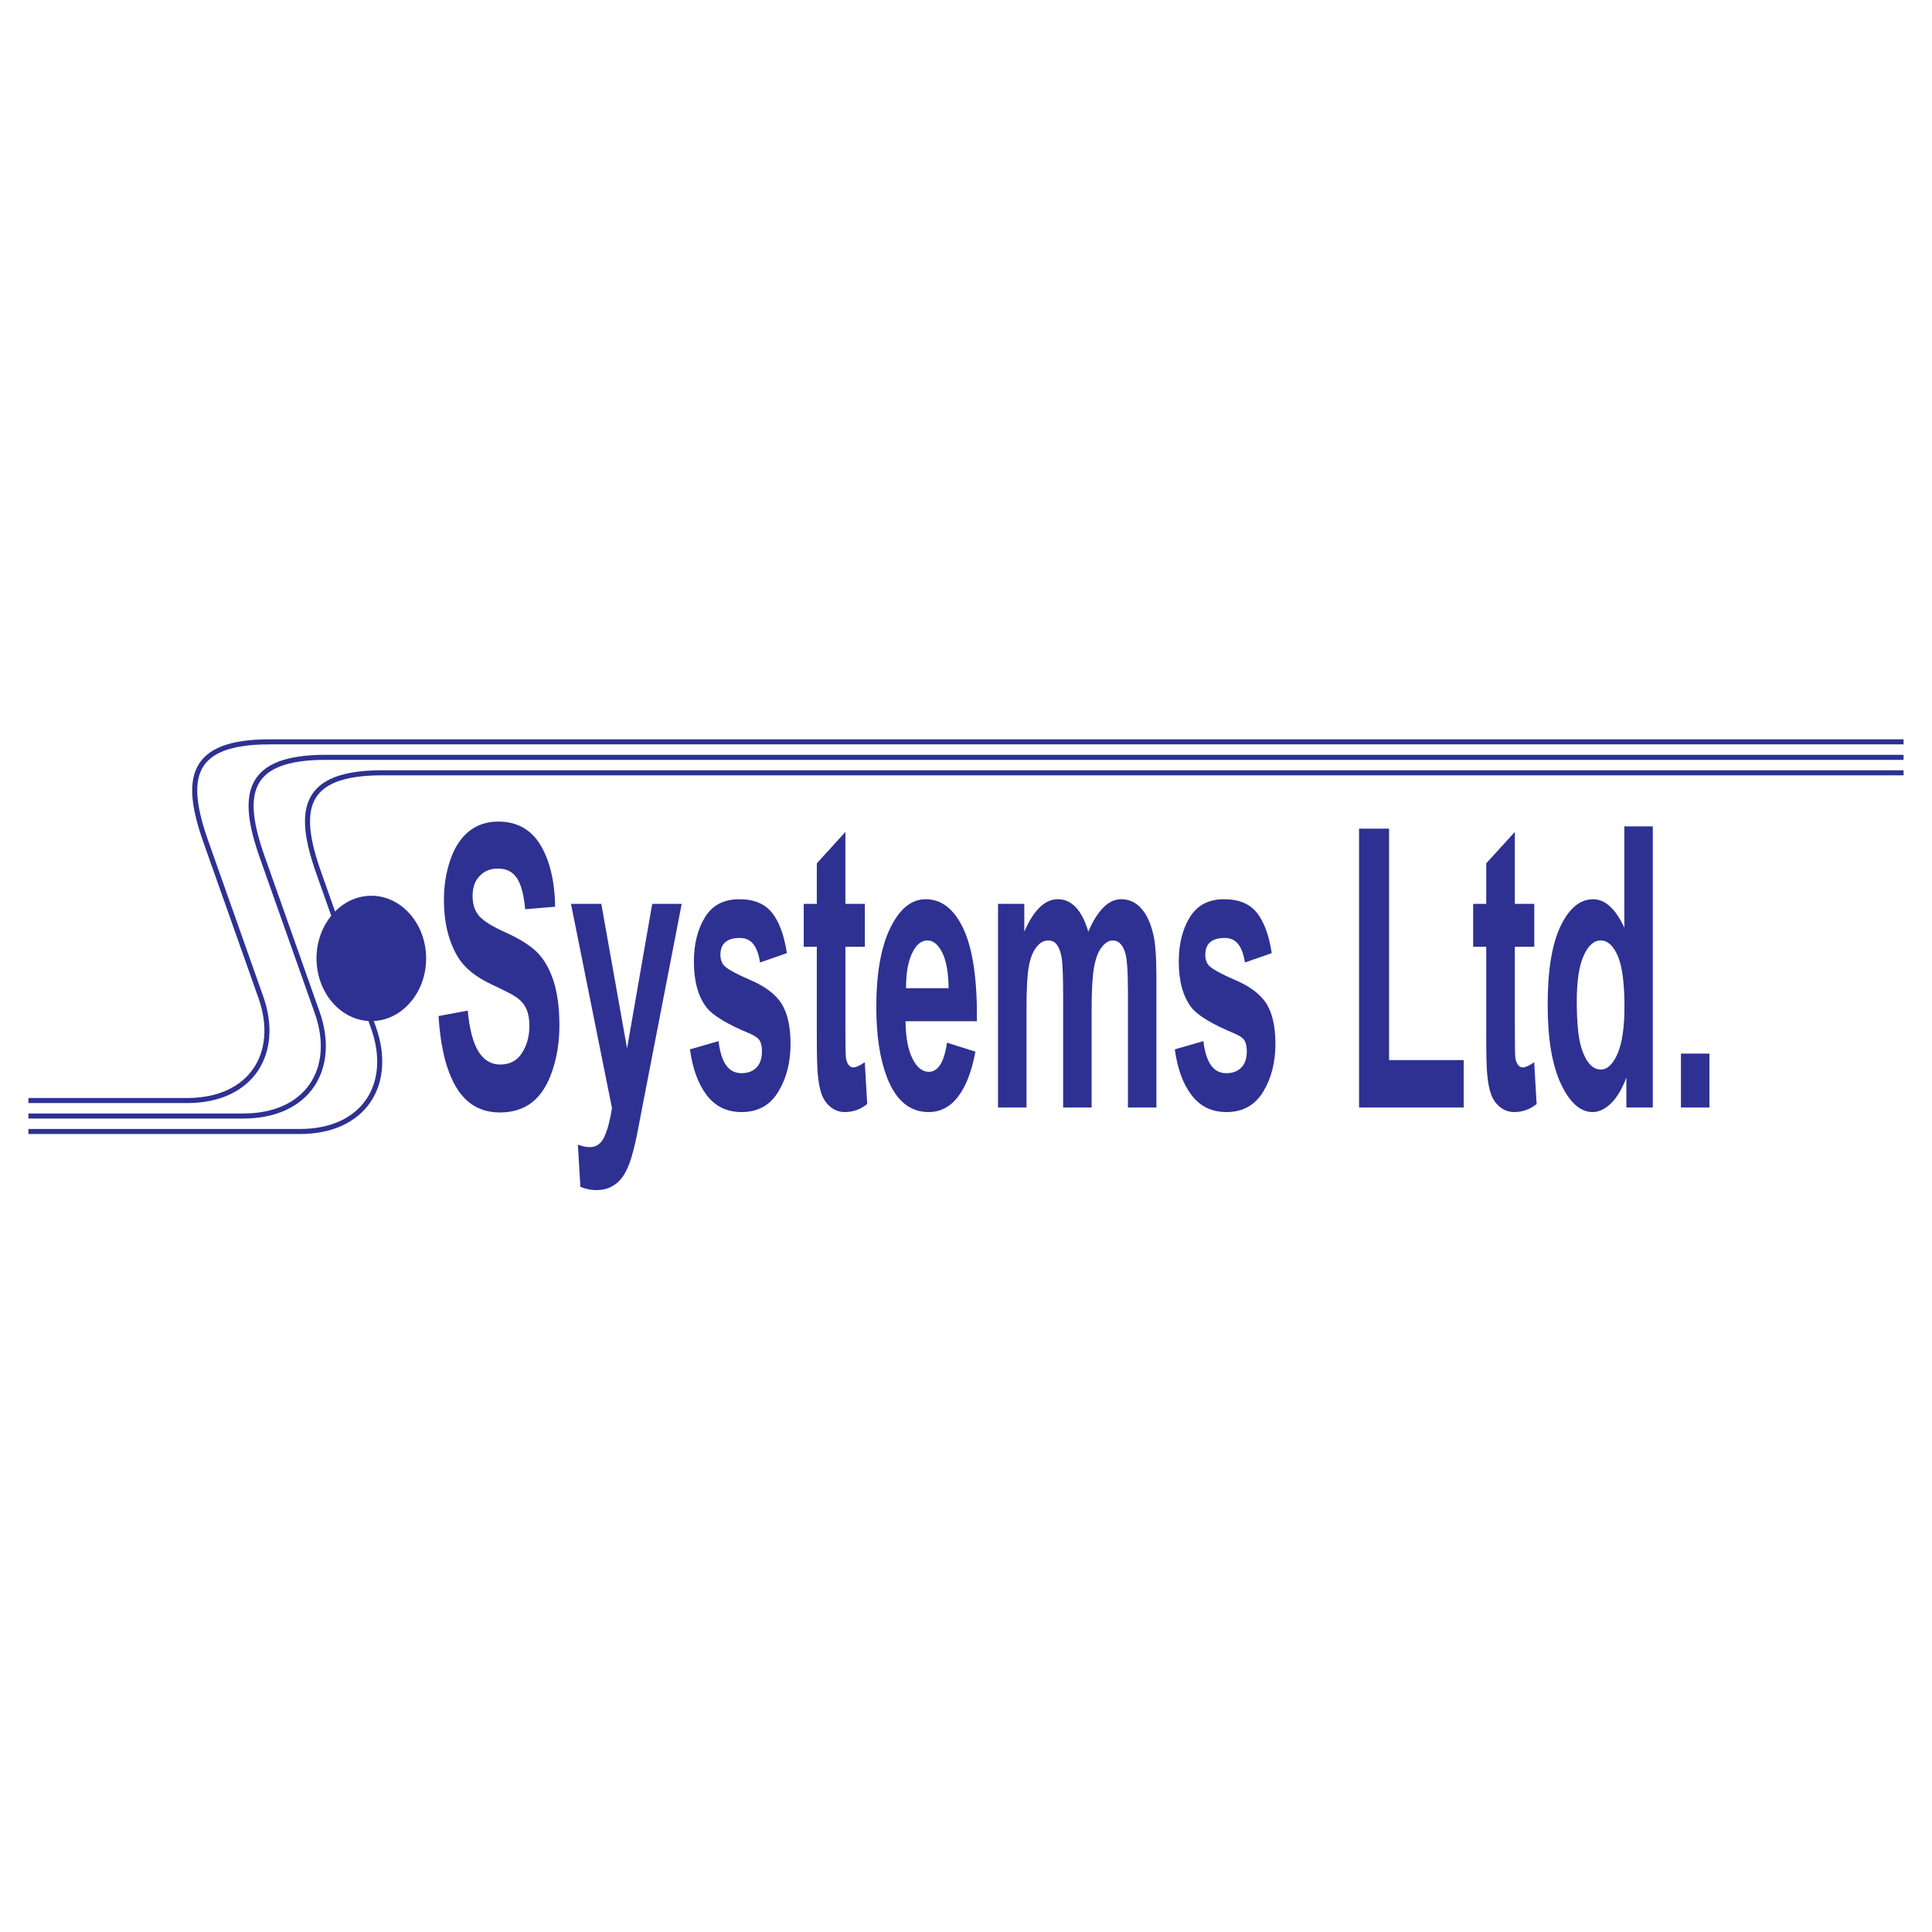 <?xml version="1.0" encoding="utf-8"?>
<!-- Generator: Adobe Illustrator 13.0.0, SVG Export Plug-In . SVG Version: 6.00 Build 14948)  -->
<!DOCTYPE svg PUBLIC "-//W3C//DTD SVG 1.0//EN" "http://www.w3.org/TR/2001/REC-SVG-20010904/DTD/svg10.dtd">
<svg version="1.0" id="Layer_1" xmlns="http://www.w3.org/2000/svg" xmlns:xlink="http://www.w3.org/1999/xlink" x="0px" y="0px"
	 width="192.756px" height="192.756px" viewBox="0 0 192.756 192.756" enable-background="new 0 0 192.756 192.756"
	 xml:space="preserve">
<g>
	<polygon fill-rule="evenodd" clip-rule="evenodd" fill="#FFFFFF" points="0,0 192.756,0 192.756,192.756 0,192.756 0,0 	"/>
	<path fill="none" stroke="#2E3192" stroke-width="0.504" stroke-miterlimit="2.613" d="M2.834,109.801h15.83
		c6.43,0,9.333-4.73,7.356-10.322l-5.475-15.485c-2.226-6.295-1.619-9.979,6.33-9.979h163.045 M2.834,111.344h21.456
		c6.431,0,9.333-4.73,7.357-10.322l-5.475-15.484c-2.226-6.295-1.619-9.979,6.33-9.979h157.418 M2.834,112.889h27.083
		c6.431,0,9.333-4.732,7.357-10.324l-5.475-15.484c-2.226-6.295-1.619-9.979,6.33-9.979h151.792"/>
	<path fill-rule="evenodd" clip-rule="evenodd" fill="#2E3192" d="M37.047,89.369c3.012,0,5.469,2.809,5.469,6.253
		c0,3.444-2.457,6.253-5.469,6.253c-3.012,0-5.469-2.809-5.469-6.253C31.579,92.178,34.035,89.369,37.047,89.369L37.047,89.369z"/>
	<path fill-rule="evenodd" clip-rule="evenodd" fill="#2E3192" d="M43.753,101.371l2.915-0.543c0.172,1.855,0.528,3.213,1.067,4.082
		c0.535,0.861,1.257,1.299,2.169,1.299c0.963,0,1.692-0.385,2.179-1.162c0.49-0.77,0.736-1.672,0.736-2.703
		c0-0.666-0.104-1.227-0.311-1.691c-0.204-0.469-0.563-0.875-1.078-1.215c-0.349-0.234-1.15-0.639-2.396-1.227
		c-1.606-0.752-2.732-1.679-3.378-2.776c-0.912-1.541-1.367-3.422-1.367-5.642c0-1.431,0.214-2.763,0.642-4.01
		c0.428-1.241,1.046-2.188,1.851-2.841c0.808-0.646,1.779-0.973,2.918-0.973c1.865,0,3.263,0.771,4.206,2.312
		c0.939,1.548,1.434,3.604,1.482,6.184l-2.994,0.248c-0.128-1.443-0.404-2.481-0.826-3.108c-0.421-0.633-1.053-0.947-1.896-0.947
		c-0.87,0-1.554,0.333-2.044,1.012c-0.318,0.431-0.477,1.012-0.477,1.737c0,0.666,0.148,1.234,0.445,1.705
		c0.376,0.601,1.295,1.228,2.752,1.874c1.458,0.653,2.535,1.326,3.233,2.018c0.697,0.699,1.243,1.646,1.64,2.854
		c0.394,1.209,0.591,2.697,0.591,4.467c0,1.607-0.235,3.115-0.708,4.512c-0.473,1.404-1.14,2.449-2.003,3.129
		c-0.863,0.686-1.941,1.025-3.229,1.025c-1.875,0-3.315-0.816-4.32-2.455C44.548,106.895,43.947,104.506,43.753,101.371
		L43.753,101.371z"/>
	<path fill-rule="evenodd" clip-rule="evenodd" fill="#2E3192" d="M56.967,90.178h3.025l2.569,14.425l2.511-14.425h2.942
		l-3.792,19.552l-0.68,3.539c-0.249,1.182-0.487,2.09-0.711,2.717c-0.228,0.625-0.487,1.129-0.781,1.521
		c-0.293,0.385-0.653,0.691-1.081,0.906c-0.428,0.217-0.912,0.326-1.454,0.326c-0.546,0-1.081-0.109-1.609-0.326l-0.252-4.211
		c0.445,0.17,0.846,0.248,1.205,0.248c0.66,0,1.15-0.365,1.468-1.098c0.314-0.73,0.56-1.664,0.729-2.801L56.967,90.178
		L56.967,90.178z"/>
	<path fill-rule="evenodd" clip-rule="evenodd" fill="#2E3192" d="M68.836,104.695l2.853-0.822c0.121,1.043,0.366,1.84,0.739,2.383
		c0.37,0.541,0.888,0.816,1.558,0.816c0.736,0,1.288-0.256,1.658-0.771c0.252-0.352,0.376-0.836,0.376-1.43
		c0-0.412-0.069-0.75-0.204-1.018c-0.142-0.256-0.459-0.49-0.95-0.707c-2.293-0.953-3.747-1.828-4.362-2.617
		c-0.849-1.098-1.274-2.625-1.274-4.578c0-1.757,0.366-3.239,1.102-4.434c0.735-1.202,1.875-1.802,3.419-1.802
		c1.471,0,2.566,0.457,3.281,1.358c0.715,0.908,1.206,2.246,1.475,4.022l-2.68,0.934c-0.114-0.79-0.332-1.397-0.653-1.815
		c-0.321-0.425-0.777-0.634-1.371-0.634c-0.75,0-1.285,0.196-1.609,0.594c-0.214,0.281-0.321,0.646-0.321,1.09
		c0,0.386,0.093,0.706,0.283,0.973c0.256,0.359,1.14,0.862,2.656,1.516c1.513,0.646,2.57,1.443,3.17,2.389
		c0.594,0.961,0.891,2.293,0.891,3.998c0,1.861-0.411,3.467-1.236,4.805c-0.822,1.34-2.038,2.006-3.65,2.006
		c-1.464,0-2.621-0.562-3.478-1.686C69.655,108.148,69.099,106.621,68.836,104.695L68.836,104.695z"/>
	<path fill-rule="evenodd" clip-rule="evenodd" fill="#2E3192" d="M86.287,90.178v4.284h-1.94v8.188c0,1.658,0.017,2.625,0.055,2.9
		c0.038,0.273,0.121,0.496,0.252,0.678c0.131,0.178,0.293,0.27,0.48,0.27c0.266,0,0.646-0.178,1.146-0.518l0.242,4.168
		c-0.663,0.535-1.409,0.803-2.248,0.803c-0.511,0-0.974-0.164-1.385-0.484c-0.411-0.326-0.711-0.75-0.905-1.266
		s-0.325-1.215-0.401-2.096c-0.059-0.621-0.09-1.889-0.09-3.789v-8.854h-1.305v-4.284h1.305v-4.042l2.853-3.134v7.176H86.287
		L86.287,90.178z"/>
	<path fill-rule="evenodd" clip-rule="evenodd" fill="#2E3192" d="M94.482,104.029l2.835,0.895
		c-0.366,1.965-0.939,3.461-1.727,4.486c-0.784,1.031-1.769,1.541-2.95,1.541c-1.868,0-3.25-1.15-4.147-3.461
		c-0.708-1.848-1.064-4.186-1.064-7c0-3.37,0.466-6.008,1.399-7.915c0.929-1.907,2.106-2.86,3.529-2.86
		c1.599,0,2.86,0.999,3.785,2.997c0.922,1.999,1.364,5.054,1.326,9.175h-7.125c0.021,1.594,0.249,2.834,0.687,3.715
		c0.439,0.889,0.988,1.334,1.641,1.334c0.445,0,0.818-0.229,1.123-0.686C94.099,105.785,94.331,105.047,94.482,104.029
		L94.482,104.029z M94.645,98.596c-0.021-1.561-0.231-2.743-0.636-3.552c-0.404-0.81-0.898-1.215-1.478-1.215
		c-0.622,0-1.133,0.431-1.537,1.287c-0.404,0.849-0.604,2.012-0.598,3.48H94.645L94.645,98.596z"/>
	<path fill-rule="evenodd" clip-rule="evenodd" fill="#2E3192" d="M99.573,90.178h2.621v2.769c0.936-2.155,2.055-3.232,3.35-3.232
		c0.688,0,1.285,0.268,1.789,0.803c0.508,0.536,0.922,1.345,1.247,2.429c0.47-1.084,0.98-1.894,1.526-2.429s1.129-0.803,1.751-0.803
		c0.787,0,1.457,0.307,2.003,0.914c0.546,0.601,0.953,1.496,1.223,2.665c0.196,0.868,0.293,2.272,0.293,4.212v12.988h-2.842V98.883
		c0-2.018-0.097-3.317-0.294-3.905c-0.262-0.764-0.666-1.149-1.212-1.149c-0.4,0-0.773,0.229-1.126,0.692
		c-0.349,0.457-0.601,1.13-0.756,2.018c-0.155,0.889-0.235,2.286-0.235,4.2v9.756h-2.842V99.359c0-1.979-0.052-3.251-0.152-3.826
		c-0.1-0.575-0.259-0.999-0.47-1.28c-0.214-0.281-0.5-0.425-0.866-0.425c-0.438,0-0.833,0.222-1.182,0.673
		c-0.353,0.444-0.604,1.09-0.756,1.933c-0.152,0.843-0.229,2.233-0.229,4.187v9.873h-2.842V90.178L99.573,90.178z"/>
	<path fill-rule="evenodd" clip-rule="evenodd" fill="#2E3192" d="M117.21,104.695l2.853-0.822c0.121,1.043,0.366,1.84,0.739,2.383
		c0.37,0.541,0.888,0.816,1.558,0.816c0.735,0,1.288-0.256,1.658-0.771c0.252-0.352,0.376-0.836,0.376-1.43
		c0-0.412-0.069-0.75-0.204-1.018c-0.142-0.256-0.459-0.49-0.949-0.707c-2.293-0.953-3.747-1.828-4.362-2.617
		c-0.85-1.098-1.274-2.625-1.274-4.578c0-1.757,0.366-3.239,1.103-4.434c0.735-1.202,1.875-1.802,3.419-1.802
		c1.471,0,2.565,0.457,3.28,1.358c0.715,0.908,1.205,2.246,1.475,4.022l-2.68,0.934c-0.114-0.79-0.331-1.397-0.652-1.815
		c-0.321-0.425-0.777-0.634-1.371-0.634c-0.75,0-1.285,0.196-1.609,0.594c-0.215,0.281-0.321,0.646-0.321,1.09
		c0,0.386,0.093,0.706,0.283,0.973c0.255,0.359,1.14,0.862,2.655,1.516c1.513,0.646,2.569,1.443,3.171,2.389
		c0.594,0.961,0.891,2.293,0.891,3.998c0,1.861-0.411,3.467-1.236,4.805c-0.822,1.34-2.037,2.006-3.65,2.006
		c-1.464,0-2.621-0.562-3.478-1.686C118.028,108.148,117.473,106.621,117.21,104.695L117.21,104.695z"/>
	<polygon fill-rule="evenodd" clip-rule="evenodd" fill="#2E3192" points="135.594,110.494 135.594,82.675 138.588,82.675 
		138.588,105.766 146.033,105.766 146.033,110.494 135.594,110.494 	"/>
	<path fill-rule="evenodd" clip-rule="evenodd" fill="#2E3192" d="M153.075,90.178v4.284h-1.94v8.188c0,1.658,0.017,2.625,0.055,2.9
		c0.038,0.273,0.121,0.496,0.252,0.678c0.132,0.178,0.294,0.27,0.48,0.27c0.266,0,0.646-0.178,1.146-0.518l0.241,4.168
		c-0.663,0.535-1.408,0.803-2.248,0.803c-0.511,0-0.974-0.164-1.385-0.484c-0.411-0.326-0.711-0.75-0.904-1.266
		s-0.325-1.215-0.401-2.096c-0.059-0.621-0.09-1.889-0.09-3.789v-8.854h-1.305v-4.284h1.305v-4.042l2.854-3.134v7.176H153.075
		L153.075,90.178z"/>
	<path fill-rule="evenodd" clip-rule="evenodd" fill="#2E3192" d="M164.903,110.494h-2.639v-2.984
		c-0.438,1.162-0.956,2.023-1.554,2.592s-1.198,0.85-1.807,0.85c-1.236,0-2.293-0.941-3.174-2.822
		c-0.877-1.879-1.318-4.506-1.318-7.867c0-3.449,0.428-6.067,1.284-7.856c0.856-1.79,1.941-2.69,3.25-2.69
		c1.198,0,2.237,0.947,3.115,2.834V82.447h2.842V110.494L164.903,110.494z M157.316,99.895c0,2.168,0.158,3.736,0.477,4.709
		c0.455,1.398,1.098,2.104,1.92,2.104c0.656,0,1.212-0.529,1.672-1.582c0.455-1.051,0.687-2.625,0.687-4.715
		c0-2.33-0.225-4.015-0.666-5.041c-0.445-1.025-1.016-1.541-1.713-1.541c-0.674,0-1.236,0.509-1.692,1.521
		C157.544,96.363,157.316,97.877,157.316,99.895L157.316,99.895z"/>
	<polygon fill-rule="evenodd" clip-rule="evenodd" fill="#2E3192" points="167.708,110.494 167.708,105.119 170.55,105.119 
		170.55,110.494 167.708,110.494 	"/>
</g>
</svg>
